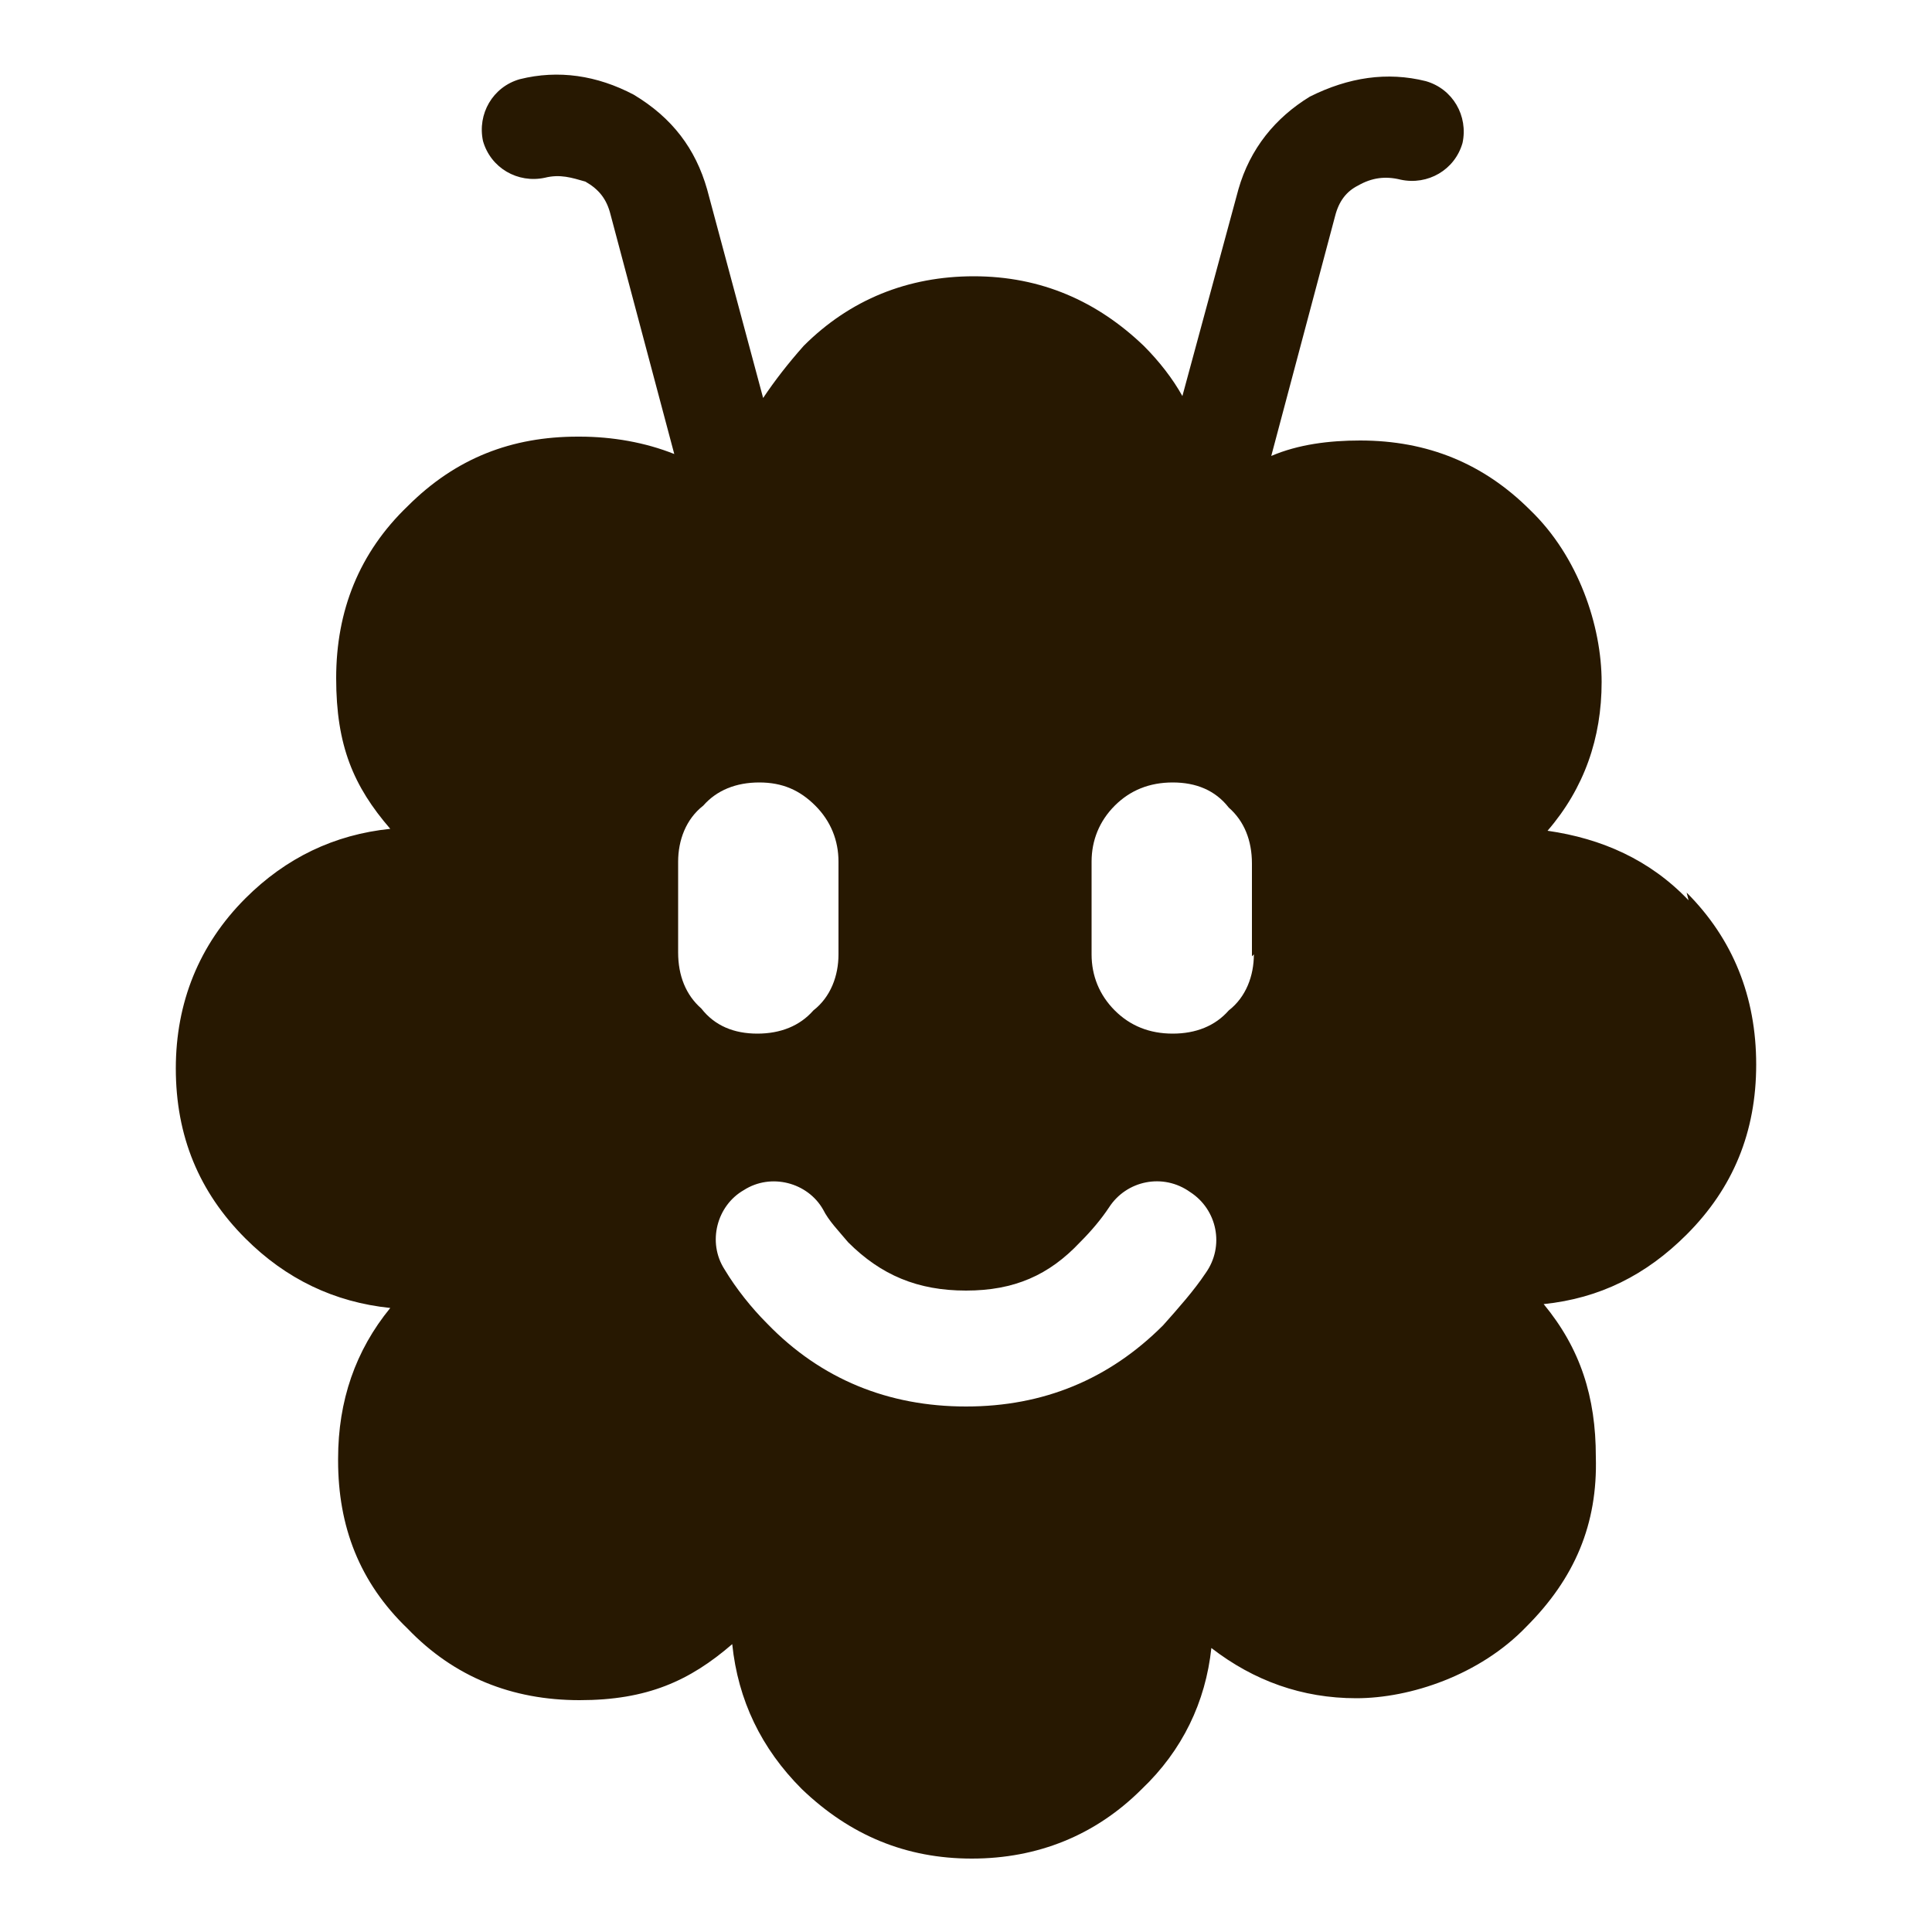 <svg xmlns="http://www.w3.org/2000/svg" version="1.1" xmlns:xlink="http://www.w3.org/1999/xlink" xmlns:svgjs="http://svgjs.dev/svgjs" width="100" height="100"><svg id="SvgjsSvg1005" xmlns="http://www.w3.org/2000/svg" version="1.1" xmlns:xlink="http://www.w3.org/1999/xlink" viewBox="0 0 100 100">
  <!-- Generator: Adobe Illustrator 29.3.1, SVG Export Plug-In . SVG Version: 2.1.0 Build 151)  -->
  <defs>
    <style>
      .st0 {
        fill: #271801;
      }
    </style>
  </defs>
  <path class="st0" d="M87.4,46.6c-2-2.1-4.5-3.2-7.3-3.6,1.9-2.2,2.8-4.8,2.8-7.7s-1.2-6.5-3.7-8.9h0c0,0,0,0,0,0-2.4-2.4-5.3-3.6-8.8-3.6h0c-1.6,0-3.2.2-4.6.8l3.3-12.4c.2-.8.6-1.3,1.2-1.6.7-.4,1.4-.5,2.2-.3,1.4.3,2.8-.5,3.2-1.9.3-1.4-.5-2.8-1.9-3.2-2-.5-4-.2-6,.8-1.8,1.1-3.1,2.7-3.7,4.8l-2.9,10.7c-.5-.9-1.2-1.8-2-2.6h0c-2.4-2.3-5.3-3.6-8.8-3.6h0c-3.4,0-6.4,1.2-8.8,3.6h0c-.8.9-1.5,1.8-2.1,2.7l-2.9-10.8c-.6-2.1-1.8-3.7-3.8-4.9-1.9-1-3.9-1.3-5.9-.8-1.4.4-2.2,1.8-1.9,3.2.4,1.4,1.8,2.2,3.2,1.9.8-.2,1.4,0,2.1.2.7.4,1.1.9,1.3,1.7l3.3,12.4c-1.5-.6-3.2-.9-4.9-.9h-.1c-3.4,0-6.3,1.1-8.8,3.6-2.5,2.4-3.7,5.4-3.7,8.9s.9,5.6,2.8,7.8c-2.9.3-5.4,1.5-7.5,3.6-2.4,2.4-3.6,5.4-3.6,8.8h0c0,3.5,1.2,6.4,3.6,8.8,2.1,2.1,4.6,3.3,7.5,3.6-1.8,2.2-2.7,4.8-2.7,7.8,0,0,0,0,0,.1,0,3.4,1.1,6.3,3.6,8.7h0c0,0,0,0,0,0,2.4,2.5,5.4,3.7,8.9,3.7s5.7-1,7.9-2.9c.3,2.9,1.5,5.4,3.6,7.5,2.5,2.4,5.4,3.6,8.8,3.6h0c3.4,0,6.4-1.2,8.8-3.6,2.1-2,3.3-4.5,3.6-7.3,2.2,1.7,4.7,2.6,7.5,2.6s6.4-1.2,8.8-3.7h0c2.5-2.5,3.7-5.3,3.6-8.8h0c0-3.1-.8-5.6-2.7-7.9,2.9-.3,5.3-1.5,7.4-3.6,2.4-2.4,3.6-5.3,3.6-8.8h0c0-3.5-1.2-6.5-3.6-8.9ZM20.4,27.7h0c0,0,0-.1,0-.1h0ZM35.1,49.4v-4.8c0-1.1.4-2.2,1.3-2.9.7-.8,1.7-1.2,2.9-1.2s2.1.4,2.9,1.2c.8.8,1.2,1.8,1.2,2.9v4.8c0,1.1-.4,2.2-1.3,2.9-.7.8-1.7,1.2-2.9,1.2s-2.2-.4-2.9-1.3c-.8-.7-1.2-1.7-1.2-2.9ZM62.4,65.9c-.6.9-1.4,1.8-2.2,2.7-2.8,2.8-6.2,4.2-10.2,4.2s-7.5-1.4-10.3-4.3c-.8-.8-1.6-1.8-2.2-2.8-.9-1.4-.4-3.3,1-4.1,1.4-.9,3.3-.4,4.1,1,.3.6.8,1.1,1.3,1.7,1.7,1.7,3.6,2.5,6.1,2.5s4.3-.8,5.9-2.5c.6-.6,1.1-1.2,1.5-1.8.9-1.4,2.8-1.8,4.2-.8,1.4.9,1.8,2.8.8,4.2ZM64.9,49.4c0,1.1-.4,2.2-1.3,2.9-.7.8-1.7,1.2-2.9,1.2s-2.2-.4-3-1.2-1.2-1.8-1.2-2.9v-4.8c0-1.1.4-2.1,1.2-2.9s1.8-1.2,3-1.2,2.2.4,2.9,1.3c.8.7,1.2,1.7,1.2,2.9v4.8ZM77.7,85.1h0c0,0,0,0,0,0h-.1Z"></path>
</svg><style>@media (prefers-color-scheme: light) { :root { filter: none; } }
@media (prefers-color-scheme: dark) { :root { filter: contrast(0.385) brightness(4.5); } }
</style></svg>